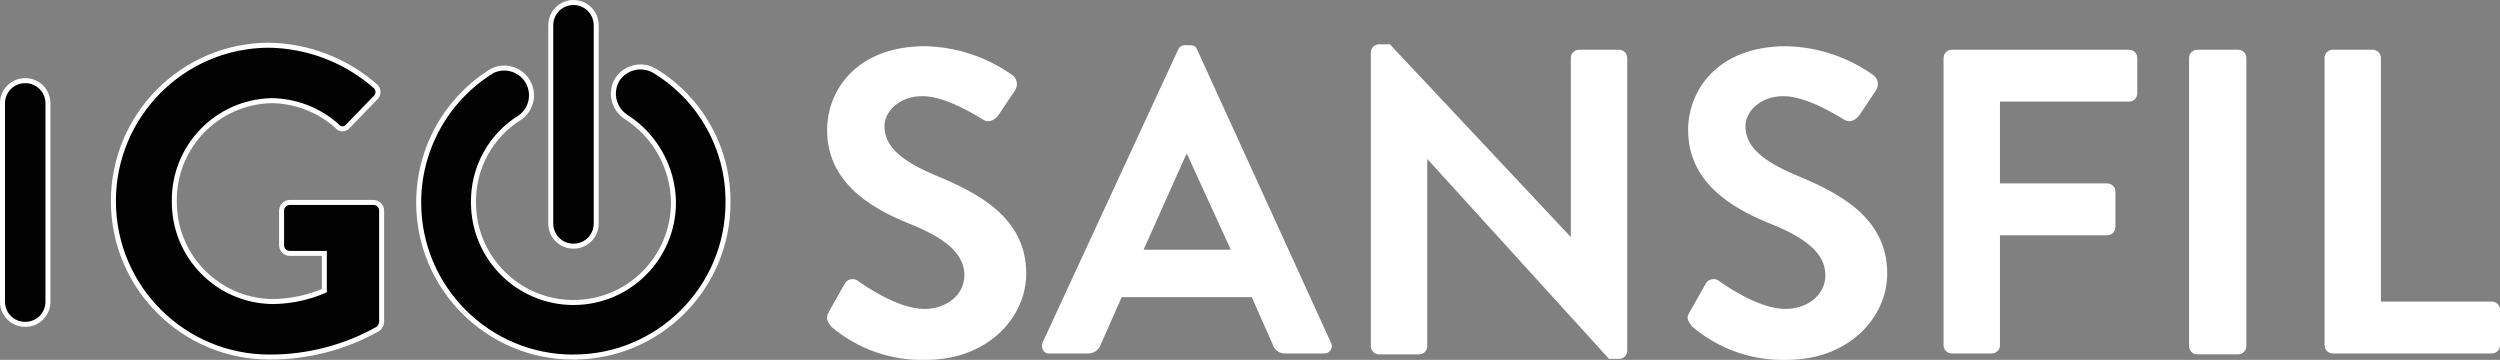 <svg xmlns="http://www.w3.org/2000/svg" id="Calque_2" viewBox="0 0 500.5 72.05"><rect x="0" y="0" width="500.5" height="72.05" fill="#808080" stroke="none"/><defs><style>.cls-1{fill:#fff;}.cls-2{fill:#020202;stroke:#fff;stroke-miterlimit:10;}</style></defs><g id="Calque_1-2"><path class="cls-1" d="M165.95,62.39l3.09-5.46c.42-.91,1.51-1.31,2.42-.88,.18,.08,.35,.2,.49,.34,.36,.18,7.46,5.46,13.11,5.46,4.55,0,8.01-2.91,8.01-6.73,0-4.37-3.82-7.46-11.1-10.37-8.19-3.28-16.38-8.55-16.38-18.75,0-7.83,5.82-16.75,19.66-16.75,6.28,.15,12.36,2.17,17.47,5.82,.89,.69,1.12,1.94,.55,2.91l-3.28,4.91c-.73,1.09-2,1.82-3.09,1.09-.73-.36-7.28-4.73-12.2-4.73s-7.64,3.28-7.64,6.01c0,4,3.28,6.92,10.19,9.83,8.37,3.46,18.2,8.37,18.2,19.66,0,8.92-7.83,17.29-20.02,17.29-6.99,.23-13.81-2.17-19.11-6.73-.73-1.09-1.09-1.64-.36-2.91Z"></path><path class="cls-1" d="M208.73,68.57l27.12-58.61c.23-.59,.82-.96,1.46-.91h.91c.91,0,1.27,.36,1.46,.91l26.76,58.61c.4,.71,.14,1.61-.57,2.01-.27,.15-.58,.21-.89,.18h-7.64c-1.17,.06-2.23-.69-2.55-1.82l-4.19-9.46h-26.03l-4.19,9.46c-.35,1.1-1.39,1.84-2.55,1.82h-7.64c-1.27,.18-1.82-1.09-1.46-2.18Zm37.68-18.57l-8.74-19.11h-.18l-8.55,19.11h17.47Z"></path><path class="cls-1" d="M274.44,10.51c0-.9,.73-1.64,1.64-1.64h2.18l36.22,38.59h0V11.6c0-.9,.73-1.64,1.64-1.64h8.01c.9,0,1.64,.73,1.64,1.64v58.61c0,.9-.73,1.64-1.64,1.64h-2l-36.4-40.04h0v37.5c0,.9-.73,1.64-1.64,1.64h-8.01c-.9,0-1.64-.73-1.64-1.64V10.51h0Z"></path><path class="cls-1" d="M338.32,62.39l3.09-5.46c.42-.91,1.51-1.31,2.42-.88,.18,.08,.35,.2,.49,.34,.36,.18,7.46,5.46,13.11,5.46,4.55,0,8.01-2.91,8.01-6.73,0-4.37-3.82-7.46-11.1-10.37-8.19-3.28-16.38-8.55-16.38-18.75,0-7.83,5.82-16.75,19.66-16.75,6.28,.15,12.36,2.17,17.47,5.82,.89,.69,1.12,1.94,.55,2.91l-3.28,4.91c-.73,1.09-2,1.82-3.09,1.09-.73-.36-7.28-4.73-12.2-4.73s-7.64,3.28-7.64,6.01c0,4,3.28,6.92,10.19,9.83,8.37,3.46,18.2,8.37,18.2,19.66,0,8.92-7.83,17.29-20.02,17.29-6.99,.23-13.81-2.17-19.11-6.73-.73-1.09-1.27-1.64-.36-2.91Z"></path><path class="cls-1" d="M389.11,11.6c0-.9,.73-1.64,1.64-1.64h35.49c.9,0,1.64,.73,1.64,1.64v7.1c0,.9-.73,1.64-1.64,1.64h-25.85v16.38h21.48c.9,0,1.64,.73,1.64,1.64v7.1c0,.9-.73,1.64-1.64,1.64h-21.48v22.02c0,.9-.73,1.64-1.64,1.64h-8.01c-.9,0-1.64-.73-1.64-1.64V11.6h0Z"></path><path class="cls-1" d="M438.25,11.6c0-.9,.73-1.64,1.64-1.64h8.19c.9,0,1.64,.73,1.64,1.64v57.7c0,.9-.73,1.64-1.64,1.64h-8.19c-.9,0-1.64-.73-1.64-1.64V11.6Z"></path><path class="cls-1" d="M465.37,11.6c0-.9,.73-1.64,1.64-1.64h8.01c.9,0,1.64,.73,1.64,1.64V60.38h22.21c.9,0,1.64,.73,1.64,1.64v7.1c0,.9-.73,1.64-1.64,1.64h-31.85c-.9,0-1.64-.73-1.64-1.64V11.6Z"></path><path class="cls-2" d="M53.83,9.05c7.85,.12,15.39,3.02,21.3,8.19,.65,.55,.74,1.53,.19,2.18-.06,.07-.12,.13-.19,.19l-5.46,5.64c-.45,.6-1.31,.73-1.91,.27-.1-.08-.2-.17-.27-.27-3.61-3.23-8.26-5.04-13.11-5.1-10.95,.23-19.65,9.26-19.48,20.2-.07,10.95,8.71,19.89,19.66,20.02,3.57-.03,7.1-.77,10.37-2.18v-7.46h-6.92c-.9,0-1.64-.73-1.64-1.64v-6.92c0-.9,.73-1.64,1.64-1.64h16.75c.9,0,1.64,.73,1.64,1.64h0v22.21c0,.57-.27,1.11-.73,1.46-6.61,3.72-14.07,5.66-21.66,5.64-17.24,.05-31.26-13.88-31.31-31.12-.05-17.24,13.88-31.26,31.12-31.31Z"></path><path class="cls-2" d="M114.81,49.28c-2.49,.02-4.53-1.98-4.55-4.48,0-.02,0-.05,0-.07V5.05c0-2.51,2.04-4.55,4.55-4.55s4.55,2.04,4.55,4.55V44.73c.02,2.49-1.98,4.53-4.48,4.55-.02,0-.05,0-.07,0Z"></path><path class="cls-2" d="M114.81,71.49c-17.09,.03-30.96-13.81-30.99-30.9-.02-10.79,5.59-20.81,14.79-26.44,2.72-1.29,5.98-.13,7.27,2.59,1.11,2.34,.43,5.13-1.63,6.69-5.96,3.62-9.56,10.13-9.46,17.11,0,11.06,8.96,20.02,20.02,20.02s20.02-8.96,20.02-20.02c-.07-6.93-3.63-13.37-9.46-17.11-2.51-1.6-3.31-4.89-1.82-7.46,1.6-2.51,4.89-3.31,7.46-1.82,9.23,5.58,14.84,15.61,14.74,26.39,0,17.09-13.85,30.94-30.94,30.94h0Z"></path><path class="cls-2" d="M5.05,64.93c-2.49,.02-4.53-1.98-4.55-4.48,0-.02,0-.05,0-.07V20.7c-.02-2.49,1.98-4.53,4.48-4.55,.02,0,.05,0,.07,0,2.49-.02,4.53,1.98,4.55,4.48,0,.02,0,.05,0,.07V60.38c.02,2.49-1.98,4.53-4.48,4.55-.02,0-.05,0-.07,0Z"></path></g></svg>